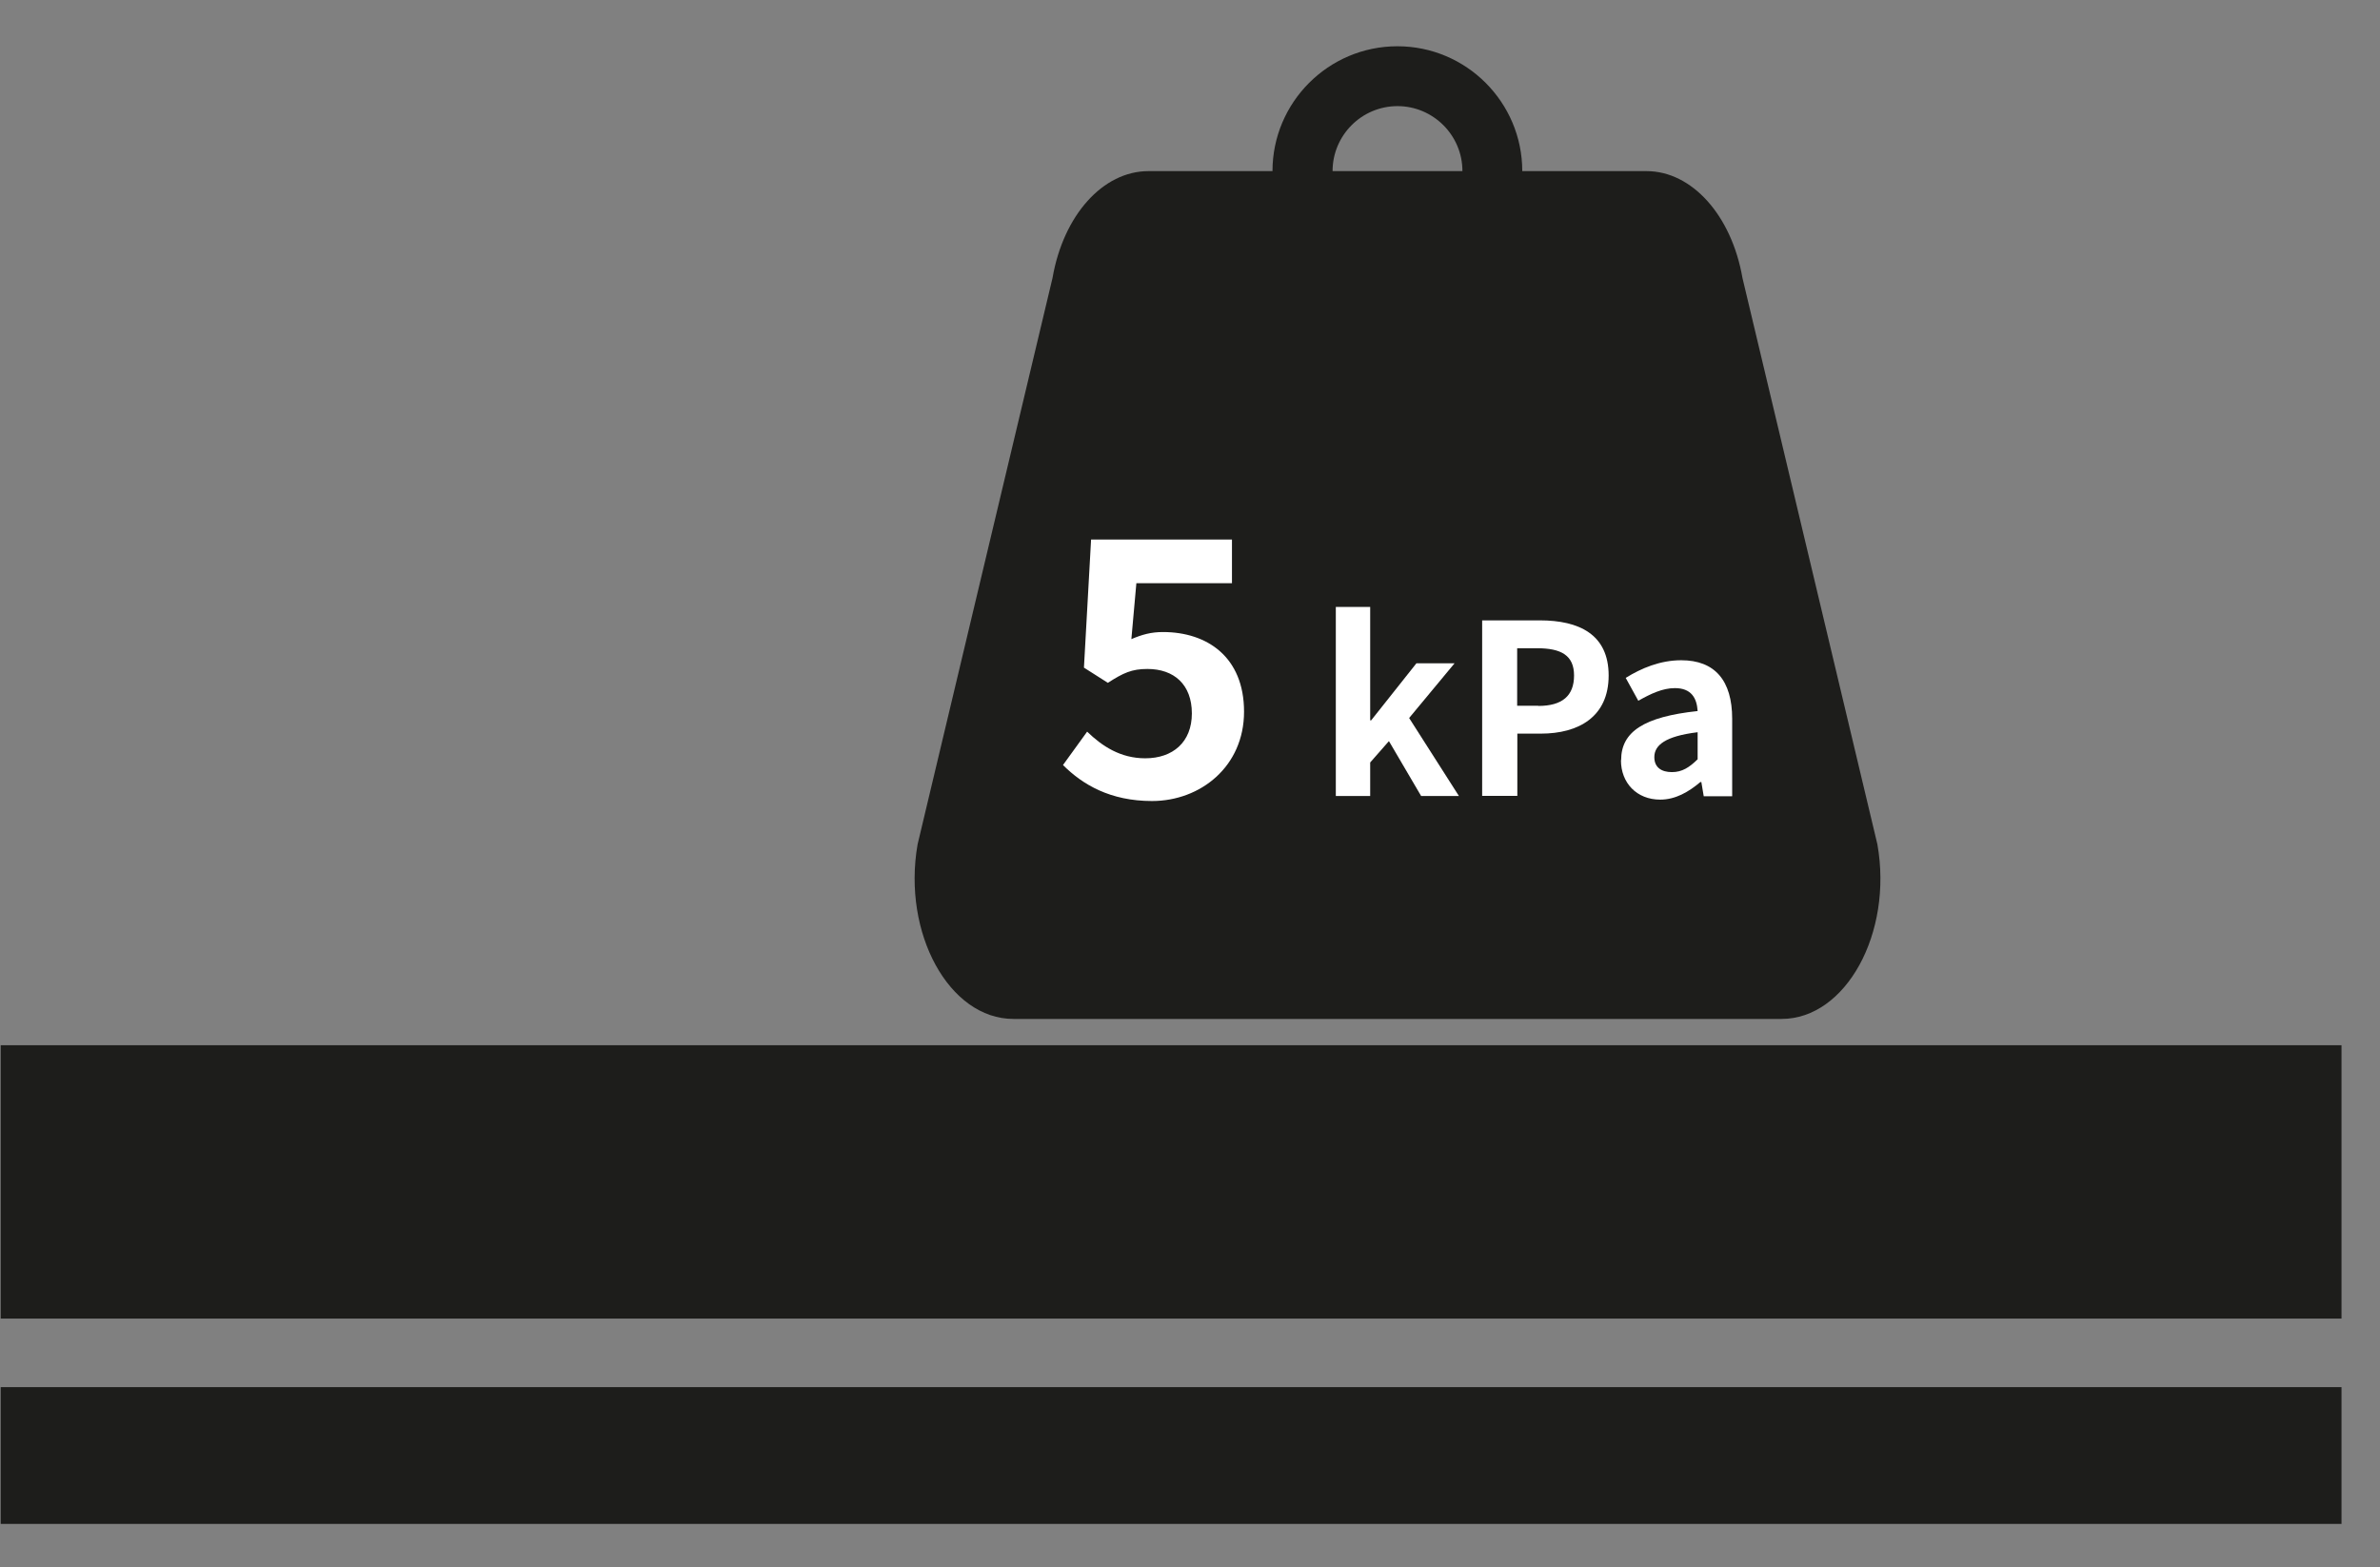 <svg width="41" height="27" viewBox="0 0 41 27" fill="none" xmlns="http://www.w3.org/2000/svg">
<rect x="0" y="0" width="41" height="27" fill="#808080" stroke="none"/>
<path d="M40.337 18.006H0.012V22.715H40.337V18.006Z" fill="#1D1D1B"/>
<path d="M40.337 23.896H0.012V26.252H40.337V23.896Z" fill="#1D1D1B"/>
<path d="M32.342 14.547L30.017 4.787C29.829 3.708 29.145 2.948 28.366 2.948H26.224C26.224 1.764 25.261 0.797 24.073 0.797C22.884 0.797 21.921 1.764 21.921 2.948H19.783C19 2.948 18.319 3.708 18.132 4.787L15.807 14.547C15.541 16.076 16.351 17.553 17.458 17.553H30.691C31.797 17.553 32.611 16.076 32.342 14.547ZM24.073 1.828C24.689 1.828 25.193 2.329 25.193 2.948H22.956C22.956 2.332 23.456 1.828 24.076 1.828H24.073Z" fill="#1D1D1B"/>
<path d="M18.312 13.179L18.728 12.604C18.987 12.855 19.303 13.063 19.729 13.063C20.202 13.063 20.532 12.787 20.532 12.29C20.532 11.793 20.226 11.524 19.766 11.524C19.497 11.524 19.351 11.592 19.085 11.763L18.673 11.501L18.796 9.294H21.223V10.047H19.576L19.49 11.01C19.674 10.932 19.828 10.888 20.035 10.888C20.794 10.888 21.431 11.317 21.431 12.26C21.431 13.203 20.682 13.799 19.845 13.799C19.126 13.799 18.649 13.516 18.312 13.179Z" fill="white"/>
<path d="M23.012 10.455H23.604V12.409H23.621L24.401 11.426H25.058L24.275 12.369L25.133 13.713H24.482L23.927 12.767L23.604 13.135V13.713H23.012V10.455Z" fill="white"/>
<path d="M25.533 10.687H26.527C27.198 10.687 27.712 10.925 27.712 11.637C27.712 12.348 27.195 12.638 26.544 12.638H26.139V13.71H25.533V10.684V10.687ZM26.5 12.161C26.915 12.161 27.116 11.984 27.116 11.637C27.116 11.29 26.895 11.167 26.48 11.167H26.136V12.158H26.5V12.161Z" fill="white"/>
<path d="M27.927 13.094C27.927 12.604 28.322 12.348 29.245 12.249C29.231 12.025 29.136 11.854 28.853 11.854C28.642 11.854 28.438 11.95 28.223 12.072L28.006 11.678C28.274 11.511 28.601 11.374 28.962 11.374C29.541 11.374 29.84 11.722 29.84 12.382V13.717H29.35L29.309 13.472H29.292C29.091 13.642 28.863 13.775 28.601 13.775C28.193 13.775 27.924 13.485 27.924 13.097L27.927 13.094ZM29.245 13.077V12.614C28.686 12.682 28.499 12.838 28.499 13.043C28.499 13.223 28.625 13.301 28.802 13.301C28.979 13.301 29.102 13.22 29.248 13.077H29.245Z" fill="white"/>
</svg>

